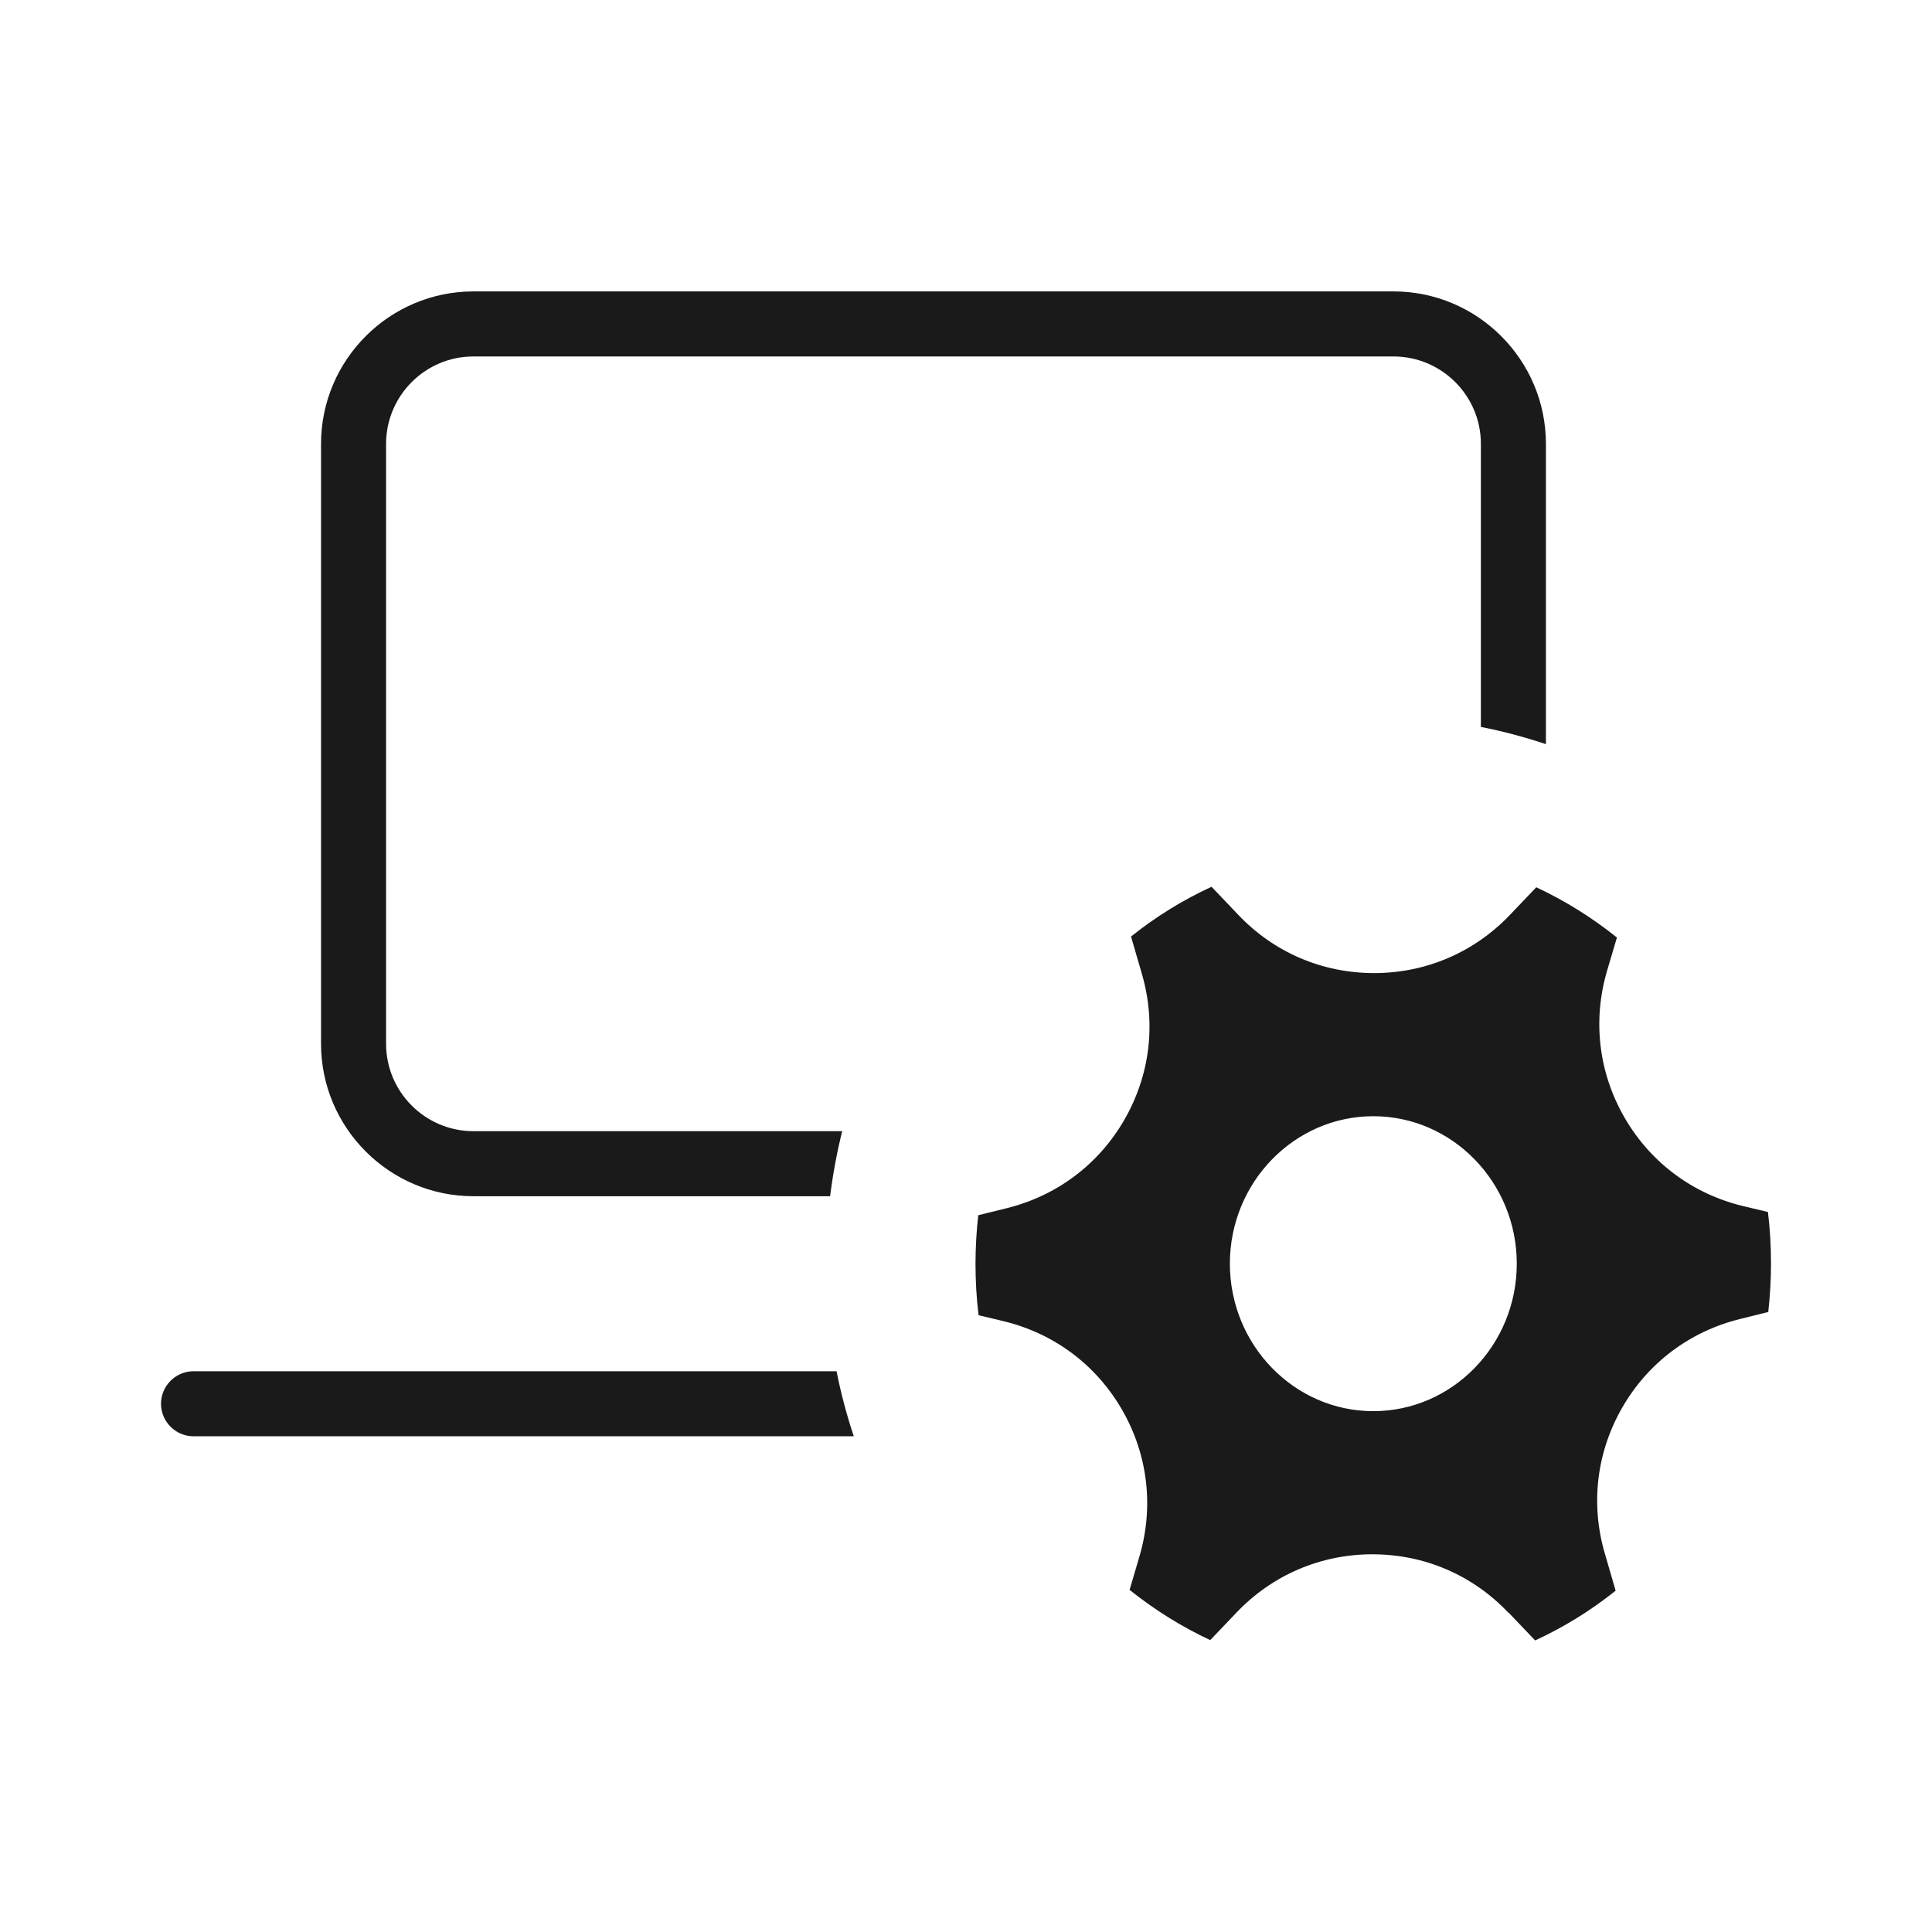 <?xml version="1.0" encoding="UTF-8"?>
<svg id="Layer_2" data-name="Layer 2" xmlns="http://www.w3.org/2000/svg" viewBox="0 0 120 120">
  <defs>
    <style>
      .cls-1 {
        fill: #fff;
      }

      .cls-2 {
        fill: #1a1a1a;
      }
    </style>
  </defs>
  <g id="New_Icons" data-name="New Icons">
    <g id="Link-List-Icon-Laptop-Settings">
      <rect id="Bounding_Box" data-name="Bounding Box" class="cls-1" width="120" height="120"/>
      <path class="cls-2" d="M93.68,100.16c-2.22-2.34-5.22-3.62-8.44-3.62s-6.22,1.29-8.44,3.62l-1.63,1.71c-1.78-.83-3.46-1.88-5.01-3.12l.61-2.07c.91-3.09.53-6.33-1.08-9.12-1.61-2.79-4.22-4.74-7.36-5.5l-1.55-.37c-.13-1.06-.19-2.13-.19-3.2,0-1.01.06-2.02.17-3.01l1.78-.44c3.1-.77,5.69-2.71,7.29-5.48,1.6-2.77,1.99-5.98,1.1-9.05l-.68-2.34c1.55-1.24,3.22-2.27,5-3.09l1.66,1.74c2.22,2.34,5.22,3.62,8.44,3.62s6.22-1.29,8.44-3.62l1.63-1.71c1.78.83,3.46,1.88,5.01,3.12l-.61,2.06c-.91,3.09-.53,6.33,1.08,9.12s4.22,4.74,7.36,5.5l1.55.37c.13,1.06.19,2.13.19,3.2,0,1.01-.06,2.02-.17,3.01l-1.77.44c-3.1.77-5.69,2.71-7.29,5.48-1.6,2.77-1.99,5.98-1.1,9.05l.68,2.34c-1.55,1.24-3.22,2.27-5,3.09l-1.66-1.74ZM85.3,69.33c-4.91,0-8.91,4.11-8.91,9.16s4,9.16,8.91,9.16,8.91-4.11,8.91-9.16-4-9.16-8.91-9.16ZM12.02,89.21c-1.11,0-2.02-.91-2.02-2.02s.91-2.02,2.02-2.02h39.94c.27,1.37.63,2.72,1.07,4.04H12.02ZM29.41,74.3c-5.22,0-9.47-4.25-9.47-9.47V27.57c0-5.22,4.25-9.47,9.47-9.47h57.14c5.22,0,9.47,4.25,9.47,9.47v18.65c-1.32-.44-2.67-.8-4.04-1.07v-17.58c0-3-2.44-5.43-5.43-5.43H29.41c-3,0-5.43,2.44-5.43,5.43v37.26c0,3,2.44,5.43,5.43,5.43h22.9c-.33,1.33-.58,2.68-.75,4.04h-22.15Z"/>
    </g>
  </g>
</svg>